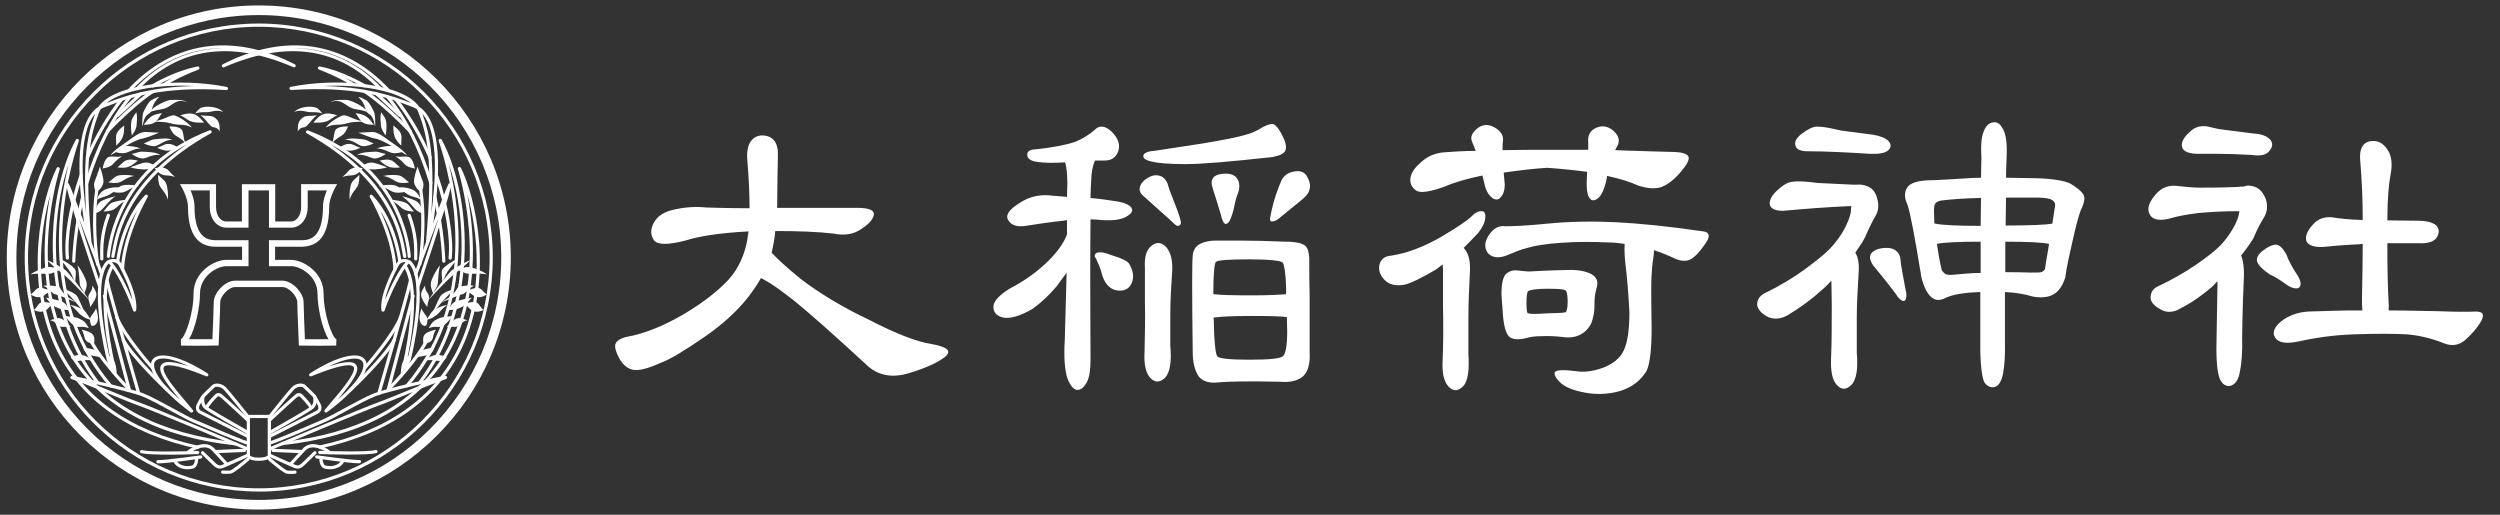 <?xml version="1.0" encoding="UTF-8"?><svg id="_レイヤー_1" xmlns="http://www.w3.org/2000/svg" viewBox="0 0 340 70"><rect x="0" y="0" width="340" height="70" fill="#333333" stroke="none"/><defs><style>.cls-1{fill:#fff;stroke-width:0px;}</style></defs><path class="cls-1" d="M104.04,38.12c-.2-.1-.4-.25-.55-.3-.5.9-1.1,1.75-1.75,2.6-1.45,1.85-3.45,3.7-6,5.45-2.55,1.75-4.55,3-5.95,3.5-1.75.8-3.05,1.1-3.8.9-.75-.2-1.35-.75-1.8-1.6-.45-.8-.6-1.45-.5-1.85.1-.4.65-.8,1.5-1,2.6-.45,5.25-1.6,7.9-3.15,2.6-1.55,4.6-3.15,6-4.65,1.35-1.5,2.25-3.45,2.6-5.75,0-.25.1-.55.1-.8-3.85.2-6.75.65-8.6,1.25-2.3.6-3.8.6-4.25-.05-.5-.7-.5-1.55,0-2.4.45-.9,1.5-1.55,2.9-1.8,1.35-.3,2.85-.4,4.2-.25.5,0,2.5.1,5.9.1,0-1.85-.1-4.05-.3-6.5-.1-1.1.05-1.95.4-2.5.35-.55.9-.9,1.6-.9.65,0,1.25.2,1.65.7s.55,1.25.5,2.25c0,1-.05,1.85-.05,2.55,0,1.55-.05,3-.05,4.35h10.9c1.65,0,2.35.35,2.25.95-.1.6-.7,1.3-1.75,1.95-1,.7-2.3.9-3.7.6-2.15-.25-4.85-.35-7.95-.35-.1,1.1-.3,2.1-.5,2.95.6.65,1.95,1.95,4,3.6,2.5,1.9,5.6,3.8,9.3,5.55,3.6,1.85,6.4,2.95,8.35,3.25,2.25.4,2.9.95,1.95,1.75-1,.8-2.65,1.55-5,2.25s-4.3.25-5.8-1.25c-4.5-4.15-7.8-7.05-9.65-8.55-1.9-1.5-3.25-2.45-4.05-2.85Z"/><path class="cls-1" d="M147.81,51.98c-.4.7-.8,1.05-1.3,1.05-.45,0-.95-.55-1.35-1.6-.35-1.1-.5-2.85-.35-5.15l.25-9.2-1.35,1.85c-1.05,1.25-2.2,2.3-3.25,3.05-1.75,1.05-3.2,1.4-4.05,1.2-.9-.2-1.35-.75-1.3-1.55.05-.7.85-1.55,2.25-2.4,1.65-.85,3.35-2,4.8-3.35,1.45-1.35,2.5-2.75,2.95-4v-1.95c-.15,0-.4.1-.6.1-1.5.15-3.2.4-5.1.7-1.1.15-1.9-.1-2.3-.8s.15-1.45,1.6-2.35c1.35-.9,2.9-1.2,4.55-.95.4,0,1.05.1,1.85.15,0-.55.05-1.15.05-1.75,0-1.25-.1-2.3-.3-2.95-1.55.1-2.9.1-4-.1-.7-.1-1.15-.45-1.15-.9-.05-.4.25-.7.9-.75,2.6-.25,4.5-.65,5.65-1.05,1.05-.45,2-1.05,2.6-1.6.65-.7,1.45-.6,2.35.25.85.85,1.15,1.75.9,2.55-.3.9-.9,1.35-1.85,1.35h-1.35c-.3.75-.5,1.65-.5,2.65-.05.65-.1,1.55-.1,2.45,1.2.1,2.55.3,3.85.5.95.2,1.55.5,1.75.9.2.35-.05.75-.75,1.15-.7.4-1.85.55-3.3.45-.55-.05-1.05-.1-1.55-.1-.05,4.7-.05,11.1,0,19.1,0,1.35-.15,2.4-.5,3.05ZM153.56,35.87c.6,1,.7,1.9.3,2.75-.4.75-1.1,1.05-2.1.85-.9-.2-1.6-1-1.95-2.35-.1-.5-.4-1.2-.75-1.95-.3-.35-.2-.65.15-.8.4-.15,1.15,0,2.15.4,1.2.35,2,.75,2.2,1.1ZM155.51,24.62c.75-.65,1.5-.9,2.05-.75.65.1,1.15.65,1.35,1.5.1.4.45,1.25.95,2.55.5,1.25.75,2.1.75,2.4-.05.3-.25.4-.45.4s-.5-.3-.9-.7l-3.85-3.45c-.6-.55-.55-1.25.1-1.95ZM173.26,16.92c.3.15.75.7,1.1,1.45.45.8.6,1.5.5,1.95-.1.5-.7.85-1.9,1.05-5.5.6-9.45.95-11.75.95s-3.85-.15-4.6-.35c-.9-.2-1.2-.5-1.1-.85.05-.3.6-.55,1.45-.6l6.55-1c3-.5,4.95-.9,5.75-1.15.8-.2,1.5-.5,2-.8.95-.6,1.7-.8,2-.65ZM156.61,33.42c.7-.55,1.4-.5,2.05.25.6.75.85,1.85.75,3.35-.1,1.65-.25,3.6-.25,5.7v4.3c.2,2.15-.05,3.65-.7,4.35-.7.65-1.35.7-2,.05-.65-.7-.9-1.9-.8-3.6.05-2.15.1-4.5.05-6.85v-4.5c-.1-1.5.2-2.5.9-3.05ZM163.21,33.17c.6-.3,1.3-.45,2.1-.45h3.3c1.7,0,3.8.05,6.25.15,1.5,0,2.4.25,2.75.65.35.4.5,1.25.45,2.45,0,1,0,2.5.05,4.35v7.55c.1,1.65-.25,2.8-1,3.4-.75.55-1.75.75-2.95.65-4.3-.1-7.25-.05-8.65.1-1.15.1-2-.2-2.5-.85-.5-.75-.8-1.85-.8-3.25-.1-7.8-.1-12.25,0-13.15.05-.7.4-1.3,1-1.6ZM166.01,23.67c1-.15,1.75,0,2.15.5.4.45.5,1.15.25,2-.15.3-.4,1.05-.6,2.15-.25,1.05-.55,1.75-.75,1.95-.2.2-.4.25-.55.1-.15-.15-.35-.55-.45-1.1-.65-2.25-1.15-3.6-1.25-4.1-.15-.8.25-1.35,1.2-1.5ZM174.91,40.02v-.9c-.05-1.95-.25-3.1-.45-3.4-.2-.25-1.75-.45-4.5-.45s-4.35.1-4.6.35c-.2.2-.35,1.65-.35,4.35,0,0,.1.05.15.05.75.1,2.6.15,5.25.15,2.2,0,3.75-.1,4.5-.15ZM165.06,43.17c.05,3.25.25,5.05.5,5.3.25.3,1.75.45,4.4.45s4.2-.15,4.55-.5c.35-.35.55-1.5.55-3.4,0-.65-.05-1.35-.05-1.9-.6-.1-2.25-.15-4.9-.15s-4.2.1-4.85.2h-.2ZM176.06,23.32c.8-.15,1.45.1,1.75.8.35.6.45,1.25.25,1.75-.1.5-.65,1.05-1.5,1.7l-2.7,2.2c-.3.25-.65.35-.9.35-.2,0-.3-.25-.2-.6.05-.3.15-.7.2-1,.3-1.4.8-2.75,1.3-3.95.3-.65.95-1.15,1.8-1.25Z"/><path class="cls-1" d="M200.2,29.37c.35-.4.8-.65,1.25-.65.4-.05.6.25.55.9-.05.65-.4,1.35-1,2.1-.65.7-1.3,1.35-1.95,2l.15.15c.6.75.8,1.85.7,3.3-.1,1.9-.2,4-.2,6.25v4.75c.15,2.15-.05,3.65-.7,4.35-.7.7-1.35.75-2,.05s-.9-1.9-.8-3.55c.1-2.35.1-4.9.05-7.5v-4.85c0-.25-.05-.5-.05-.7-.3.2-.6.45-.85.65-1.95,1.15-3.45,1.9-4.35,2.1-1.15.2-2.05,0-2.65-.6-.65-.65-.9-1.35-.75-2.1.2-.8.75-1.2,1.6-1.25,2.25-.35,4.5-1.25,6.7-2.5,2.2-1.3,3.7-2.3,4.3-2.9ZM219.95,19.87l-.3.55c.4,0,.9.05,1.25.05,3.65.1,5.95.2,6.8.2,1.2.05,1.85.3,1.95.7.1.4-.25,1.05-1.1,2.05-.85,1-1.7,1.65-2.55,2-.8.3-1.9.25-3.25-.2-.95-.45-2.35-.9-4.2-1.3,0,.3-.1.6-.15.9-.3,1.15-.7,1.9-1.15,2.2-.5.35-.85.3-1.15-.2-.25-.45-.35-1.25-.3-2.25,0-.4.05-.85.05-1.2-1.45-.2-3.35-.4-5.4-.55-1.8.1-3.8.35-5.95.65l.15,1.6c0,.8-.2,1.4-.55,1.75-.3.4-.75.4-1.15.1s-.8-.85-1-1.65c-.1-.5-.25-1-.35-1.4-1.95.4-3.75.9-5.1,1.5-1.95.7-3.2.9-3.8.6-.55-.3-.9-.85-.9-1.5,0-.7.45-1.55,1.35-2.3.85-.85,1.95-1.35,3.2-1.45,1.3-.1,2.8-.2,4.35-.2l-.5-1.25c-.25-.6-.05-1.15.65-1.75.7-.6,1.5-.7,2.4-.2.85.5,1.25,1.1,1.15,1.8-.05.3-.05.75-.05,1.3,1.25,0,2.6-.05,3.95-.05h7.7v-1c-.1-1,.3-1.65,1.1-2,.85-.35,1.65-.2,2.35.45.7.6.9,1.35.5,2.05ZM232.1,32.87c-.5.75-1.05,1.55-1.75,2.1-.65.6-1.5.65-2.55.2-.95-.45-1.95-.85-2.85-1.15,0,.3-.05.7-.1,1.05-.05.3-.15.95-.2,1.85-.1.85-.1,2.95-.05,6.3.1,3.65-.15,6.1-.65,7.2-.75,1.25-1.95,2.25-3.6,2.75-1.7.5-3.55.55-5.4.1-1.35-.3-2.4-.8-2.9-1.4-.55-.55-.75-1.05-.55-1.3s1.15-.3,2.75-.1c1.1.2,2.35.05,3.75-.45,1.3-.5,2.3-1.25,2.8-2.3.55-1.1.8-2.9.8-5.25-.15-2.9-.35-5-.5-6.2-.15-1.2-.2-2.25-.15-3.1-.65-.1-1.45-.2-2.25-.2-2.15-.1-4.3-.1-6.4.05-2.1.15-3.65.4-4.6.7-1,.25-1.8.6-2.5.9-1.25.55-2.2.5-2.85-.2-.55-.75-.5-1.7.4-2.8.6-.7,1.25-.95,2-.85.8,0,2.7-.05,5.65-.35,3.05-.3,6.15-.35,9.3-.2,3.1.15,7.2.55,11.95,1.25.8.1.95.6.45,1.4ZM204.2,39.87c0-1.2.2-2.1.55-2.55.4-.4.95-.6,1.5-.55.6.05,1.25.15,1.75.15.85-.05,2.6-.15,5.2-.2,1.35-.05,2.45.15,3.2.55.75.4,1,1.05.75,1.85-.2.7-.3,1.4-.3,2v.5c0,.75-.15,1.55-.4,2.25-.3.7-.85,1.3-1.55,1.65-.65.35-1.5.45-2.5.3-.9-.1-1.85-.15-2.7-.1-.9,0-1.55.1-1.9.2-1.1.3-1.9.3-2.45-.05-.55-.4-.9-1.65-1-3.75-.05-.9-.15-1.65-.15-2.25ZM212.9,42.47c.2-.1.3-.65.3-1.45s-.1-1.35-.25-1.5c-.2-.2-1.05-.25-2.55-.25s-2.35.15-2.6.35c-.1.1-.2.6-.2,1.5,0,.8.05,1.35.15,1.45.1.1.65.15,1.65.1.95-.05,1.75-.1,2.35-.1.55,0,1-.05,1.15-.1Z"/><path class="cls-1" d="M249.07,38.17c-.4.45-.9.95-1.4,1.35-1.35,1.25-2.9,2.35-4.55,3.35-.95.55-1.95.6-2.75.2-.85-.45-1.35-1.05-1.4-1.65,0-.6.3-1.15.95-1.5,2.15-1.05,4.05-2.2,5.55-3.3,1.55-1.15,2.75-2.1,3.45-2.85.7-.75,1.35-1.6,1.85-2.5.45-.85.85-1.75.95-2.5,0-.25.05-.55.05-.75-3.4.15-6.55.4-9.25.65-.95,0-1.6-.2-1.8-.75-.15-.5.1-1.2.9-1.95s1.5-1.2,2.15-1.25c.6-.1,1.45-.05,2.5.05.6.1,1.15.15,1.65.15l4.15.2h.45c.4-.05.85,0,1.25.15.75.2,1.3.8,1.5,1.65.3.9.2,1.75-.15,2.35-.4.7-.9,1.65-1.45,2.95-.3.6-.75,1.3-1.35,2.15.4.6.55,1.6.45,2.8-.1,1.85-.25,3.95-.25,6.15v4.65c.2,2.15-.05,3.65-.7,4.35-.7.7-1.35.75-2,.05-.65-.7-.85-1.9-.8-3.55.1-2.3.1-4.8.1-7.35l-.05-3.3ZM244.17,19.77c-.15-.5.15-1.05.9-1.6.8-.6,1.5-.95,2-.95.6,0,1.4.1,2.25.3.5.1,1.05.25,1.55.3l3.85.5c.95.15,1.7.45,2.1.85.4.4.4.9,0,1.25-.4.4-1.3.55-2.45.5-3.2-.2-6.1-.35-8.75-.35-.85-.05-1.35-.3-1.45-.8ZM254.67,34.27c.5-.4,1.2-.6,2.2-.55.9.1,1.5.65,1.6,1.55,0,.45.25,1.85.7,4.2.1.3.15.7.05,1.1-.1.4-.35.45-.65.25s-.55-.5-.7-.8c-1.25-1.65-2.35-3-3.1-3.9-.55-.8-.6-1.4-.1-1.85ZM259.37,25.52c.35-.6,1.4-.95,2.9-1,1.2,0,2.85-.15,4.9-.25.6-.05,1.4-.1,2.25-.1,0-1.05.05-1.95.05-2.7-.1-1.65,0-2.9.3-3.55.25-.7.65-1.15,1.15-1.25.5-.15,1,.05,1.35.65.4.55.65,1.6.65,3.05,0,1.15-.1,2.4-.1,3.8.9,0,1.9.05,2.95.05,2.95,0,4.9.3,5.8.75.85.5,1.45,1,1.75,1.45.3.45.15,1.2-.35,2.2-.35.95-.7,2.35-1.1,4.15-.4,1.75-.8,3.45-1,5-.4,1.2-.95,1.95-1.75,2.35-.75.35-1.65.4-2.7.2-1-.3-2.3-.55-3.75-.6v6.65c.05,1.85-.05,3.3-.25,4.4-.2,1.05-.6,1.7-1.1,1.85-.5.15-1-.05-1.4-.55-.3-.45-.55-1.95-.6-4.3v-8.05c-2.2.05-3.8.35-4.75.8-.75.4-1.4.35-1.9-.1-.5-.4-1-1.3-1.35-2.65-.9-5.55-1.55-8.95-1.9-9.9-.45-1-.45-1.75-.05-2.35ZM264.02,27.27c-.4.05-.7.25-.85.45-.1.2-.15.5-.15.8,0,.55.05,1.2.05,1.85,0,0,.1.05.15.05,1,.2,3.1.3,6.15.3,0-1.4.05-2.7.05-3.8-2.4.05-4.2.2-5.4.35ZM263.42,33.17c.15,1.1.35,2.25.65,3.55.1.2.3.4.5.55.25.1.6.15,1,.1,1.25-.1,2.55-.25,3.8-.25v-4.25c-3.05,0-5.1.1-5.95.3ZM276.12,37.07c.75,0,1.3,0,1.5-.05.25-.1.45-.3.5-.45.15-1.2.4-2.3.55-3.4-.85-.2-2.9-.3-5.95-.3v4.15c1.2,0,2.35,0,3.4.05ZM279.12,30.42l.35-2.3c.1-.4-.05-.7-.35-.9s-1-.35-2.05-.35h-4.25c0,1.2-.05,2.45-.05,3.8,3.35,0,5.45-.1,6.35-.25Z"/><path class="cls-1" d="M301.53,38.27c-.2.25-.5.55-.7.75-1.25,1.05-2.65,2.1-4.25,2.9-.95.6-1.95.65-2.75.15-.85-.45-1.35-1-1.35-1.6,0-.65.3-1.2.95-1.5,2-.95,3.75-1.95,5.2-2.95s2.55-1.85,3.25-2.55c.65-.65,1.25-1.45,1.75-2.3.45-.75.8-1.55.9-2.25v-.2h-.2c-1.9,0-3.7.1-5.35.25-1.65.2-2.85.45-3.55.65-1.5.45-2.55.35-3-.35-.45-.65-.3-1.55.55-2.6.8-1.05,1.8-1.5,2.9-1.4,1.05.1,2.25.25,3.3.25,1.15,0,2.9,0,5.2-.1.2-.05.5-.05.8-.05.4-.2.95-.15,1.5.05.7.25,1.2.9,1.5,1.75.25.9.15,1.65-.25,2.35-.4.65-.95,1.6-1.45,2.85-.35.6-.95,1.45-1.7,2.4.25.45.4,1.4.4,2.6-.1,1.95-.2,4.85-.25,8.5.05,1.9-.05,3.5-.3,4.6-.15,1.1-.6,1.75-1.15,1.95-.5.2-1.05,0-1.4-.55-.4-.5-.65-2.05-.65-4.45.05-4.5.15-7.5.15-8.95l-.05-.2ZM302.63,17.67l3.95.5c.9.05,1.65.3,2.1.75s.45,1,0,1.55c-.4.6-1.3.8-2.45.6-1.8-.1-3.4-.15-4.55-.15h-2.7c-1.25,0-2-.3-2.2-.85-.2-.6.15-1.35,1-2.1.75-.8,1.8-1,2.95-.65.35.1,1.05.25,1.9.35ZM312.73,39.07c-.3.25-.9.2-1.6-.25-.9-.65-1.75-1.2-2.45-1.5-.9-.6-1.5-1.2-1.7-1.7-.15-.5.1-1.05.8-1.55.7-.55,1.3-.8,1.75-.8s.95.5,1.4,1.3c.35.95.9,1.95,1.55,2.9.45.75.5,1.3.25,1.6ZM324.88,42.22c3,0,5.25.1,6.65.1,2.4.1,4.2.1,5.2.05,1,0,1.2.45.65,1.4-.6,1-1.35,1.8-2.15,2.5-.85.7-1.8.85-2.9.4-1.5-.6-3.2-1.05-5-1.2-1.9-.1-4.25-.1-7.2,0-2.9.1-5.45.5-7.7,1-1.55.3-2.55.15-3-.55-.45-.65-.15-1.45.85-2.25.95-.75,2.2-1.2,3.6-1.3l3.35-.1c1.15-.05,2.5-.05,4.05-.05-.05-.5-.05-1.1-.05-1.8.05-2.65.1-5.1.1-7.25-.15,0-.35.05-.5.05-2.15.1-3.8.25-4.75.35-1.3.1-2.15-.2-2.4-.75-.2-.6.05-1.4.85-2.25.75-.9,1.85-1.2,3.05-.95.7.1,1.95.25,3.75.3,0-2.55-.1-5.35-.35-8.2-.1-1.4.3-2.3,1.3-2.5,1-.2,1.8.2,2.4,1.1.6.85.7,2.05.45,3.35-.25,1.25-.45,3.35-.45,6.3,1.2,0,2.7.05,4.3.05.95,0,1.8.2,2.3.6.45.4.5,1,.15,1.65-.4.6-1.3.9-2.55.8h-4.2c0,3.3.05,6.15.2,8.6,0,.15-.05.35,0,.55Z"/><path class="cls-1" d="M35.19,69.3C16.29,69.3.92,53.93.92,35.02S16.29.74,35.19.74s34.28,15.38,34.28,34.28-15.38,34.28-34.28,34.28ZM35.19,2.05C17.02,2.05,2.23,16.84,2.23,35.02s14.79,32.97,32.97,32.97,32.97-14.79,32.97-32.97S53.37,2.05,35.19,2.05Z"/><path class="cls-1" d="M35.19,66.85c-17.55,0-31.83-14.28-31.83-31.83S17.65,3.2,35.19,3.2s31.83,14.28,31.83,31.83-14.28,31.83-31.83,31.83ZM35.19,3.64C17.89,3.64,3.81,17.72,3.81,35.02s14.08,31.39,31.39,31.39,31.39-14.08,31.39-31.39S52.5,3.64,35.19,3.64Z"/><path class="cls-1" d="M35.2,62.67c-.8,0-1.64-.2-1.64-.75v-5.5h3.29v5.5c0,.56-.85.75-1.64.75ZM33.99,56.86v5.06c0,.11.43.32,1.21.32s1.21-.21,1.21-.32v-5.06h-2.42Z"/><path class="cls-1" d="M33.6,59.02c-.56-.31-5.46-3.08-5.87-3.5-.48-.48-.49-1.48-.23-1.81.13-.17.55-.56,1.03-1.01.16-.15.29-.28.35-.34.3-.3,1.22-.3,1.83.3.53.53,3.04,3.7,3.15,3.83l-.34.27s-2.6-3.28-3.11-3.79c-.46-.46-1.12-.39-1.21-.3-.06.06-.2.19-.36.35-.34.32-.86.82-.99.97-.12.15-.13.89.2,1.23.29.28,3.61,2.2,5.78,3.42l-.21.38Z"/><path class="cls-1" d="M33.62,57.36c-1.34-1.25-3.54-3.28-3.73-3.41-.12-.07-.22-.08-.29-.02-.21.19-1.23,1.29-1.27,1.55l-.43.07c-.11-.5,1.39-1.93,1.41-1.95.17-.14.46-.23.8-.02.24.14,3.21,2.91,3.8,3.46l-.3.32Z"/><path class="cls-1" d="M33.58,59.53s-6.2-3.16-6.44-3.28c-.53-.27-.56-.8-.43-1.17.06-.17.6-1.16.79-1.37l.32.29c-.15.16-.66,1.1-.71,1.22-.06.17-.11.47.22.64.24.12,6.44,3.28,6.44,3.28l-.2.39Z"/><path class="cls-1" d="M26.05,56.11s-.09-.01-.13-.04c-4.06-3.02-6.1-5.83-5.19-7.15.85-1.22,3.86-.47,7.51,1.87.09.06.13.18.08.28-.05.1-.17.14-.28.1-4.48-1.83-5.52-1.59-5.74-1.29-.49.68,1.71,3.26,3.03,4.81.32.38.63.73.89,1.06.07.09.07.21-.01.29-.04.04-.1.07-.16.07ZM22.17,48.76c-.53,0-.9.14-1.08.4-.52.75.38,2.63,3.37,5.18-1.9-2.25-3.11-3.9-2.52-4.72.29-.4,1.01-.7,3.72.19-1.49-.73-2.69-1.06-3.5-1.06Z"/><path class="cls-1" d="M20.73,50.24c-.06,0-.12-.02-.16-.07-.16-.18-3.92-4.42-4.9-6.98-.04-.11.01-.24.13-.28.11-.04.24.01.28.13.95,2.48,4.78,6.8,4.82,6.85.08.09.07.23-.02.31-.04.04-.09.06-.15.06Z"/><path class="cls-1" d="M22.77,53.28c-.05,0-.11-.02-.15-.06-.19-.18-4.78-4.49-6.05-6.9-.06-.11-.02-.24.09-.3.11-.06.24-.02.3.09,1.24,2.35,5.92,6.74,5.97,6.79.09.08.09.22.01.31-.04.05-.1.07-.16.07Z"/><path class="cls-1" d="M14.73,49.1c-.1,0-.19-.07-.21-.17-.11-.43-2.63-10.58-.09-13.36.19-.21.66-.4,1.14-.34.31.04.74.2,1.01.73l.04.07c.53,1.03,2.16,4.15,1.9,6.16-.01.1-.09.18-.19.19-.1.01-.2-.05-.23-.15-.75-2.21-2.39-5.55-3.31-6.4,0,0,0,0,0,0-.01.01-.02.02-.03.03-2.38,2.61.17,12.85.2,12.96.03.12-.04.24-.16.27-.02,0-.04,0-.05,0ZM15.22,35.67c.85.92,2.02,3.24,2.79,5.12-.32-1.74-1.38-3.77-1.79-4.55l-.04-.07c-.15-.29-.38-.46-.68-.5-.1-.01-.19-.01-.28,0Z"/><path class="cls-1" d="M18.86,53.72c-.09,0-.18-.06-.21-.16-.16-.56-4.01-13.84-4.29-15.29-.02-.12.05-.23.17-.26.12-.02.23.05.26.17.28,1.43,4.24,15.12,4.28,15.25.03.12-.03.24-.15.27-.02,0-.04,0-.06,0Z"/><path class="cls-1" d="M17.57,53.19c-.1,0-.18-.06-.21-.16l-3.37-12.72c-.03-.12.04-.24.16-.27.12-.03.24.04.27.16l3.37,12.72c.03.12-.04.24-.16.27-.02,0-.04,0-.06,0Z"/><path class="cls-1" d="M33.6,61.25c-.13-.06-13.08-5.53-14.66-6.06-.74-.25-2.15-.83-3.78-1.5-1.9-.78-4.06-1.66-5.45-2.14-.1-.04-.17-.14-.14-.25.02-.11.12-.18.23-.17.73.06,7.81,1.64,9.65,2.35,1.06.41,2.78,1.35,4.3,2.18,1.05.58,2.05,1.12,2.57,1.34l.17.07c4.19,1.81,6.63,2.81,7.25,2.98l-.12.42c-.96-.27-5.74-2.32-7.31-3l-.17-.07c-.54-.23-1.5-.76-2.61-1.36-1.5-.82-3.21-1.76-4.24-2.16-1.14-.44-4.52-1.26-6.94-1.8.97.38,2,.81,2.97,1.21,1.56.64,3.03,1.24,3.75,1.49,1.6.54,14.15,5.85,14.69,6.08l-.17.4Z"/><path class="cls-1" d="M29.45,61.63c-.12,0-.21-.09-.22-.21,0-.12.09-.22.21-.23l3.8-.16c.12,0,.22.09.23.21,0,.12-.09.22-.21.23l-3.8.16s0,0,0,0Z"/><path class="cls-1" d="M22.8,61.83c-1.56,0-3.09-.05-3.62-.21-.12-.04-.18-.16-.14-.27.04-.11.16-.18.27-.14.88.28,5.34.2,7.57.11.12,0,.22.09.23.21,0,.12-.09.22-.21.23-.15,0-2.15.08-4.1.08Z"/><path class="cls-1" d="M21.57,63.01s-.07,0-.1,0c-.12,0-.21-.11-.21-.23,0-.12.1-.22.23-.21.96.04,5.72-.64,5.77-.64.12-.02.23.07.25.19.02.12-.07.23-.19.25-.19.03-4.58.65-5.75.65Z"/><path class="cls-1" d="M29.91,63.73c-.43,0-.73-.27-.92-.45-.25-.23-1.54-1.5-1.6-1.55-.09-.08-.09-.22,0-.31.08-.09.22-.09.31,0,.01.01,1.34,1.31,1.58,1.53.29.27.52.44.92.28.55-.22,3.37-1.5,3.4-1.51.11-.05.24,0,.29.11.05.11,0,.24-.11.29-.12.05-2.86,1.3-3.42,1.52-.16.06-.31.09-.45.09Z"/><path class="cls-1" d="M30.87,63.38c-.06,0-.12-.02-.16-.07-.02-.02-1.67-1.84-1.94-2.1-1.07-1.01-2.98.41-3,.42-.1.07-.23.05-.31-.04-.07-.1-.05-.23.04-.31.09-.07,2.23-1.66,3.56-.39.28.27,1.89,2.05,1.96,2.12.08.09.07.23-.02.31-.04.04-.09.06-.15.06Z"/><path class="cls-1" d="M30.89,64.45c-.32,0-.62-.03-.63-.03-.12-.01-.21-.12-.2-.24.01-.12.12-.21.24-.2,0,0,.65.06,1.02,0,.22-.04,1.34-.91,2.25-1.69.09-.08.23-.07.31.02.08.09.07.23-.02.31-.47.4-2.03,1.73-2.47,1.79-.15.02-.32.03-.49.03Z"/><path class="cls-1" d="M25.52,63.82c-.67,0-1.45-.22-1.88-.92-.06-.1-.03-.24.07-.3.1-.06.24-.03.3.07.55.88,1.76.75,2.14.63.26-.08.36-.61.37-.86,0-.12.11-.21.23-.21.12,0,.21.11.21.23,0,.11-.07,1.07-.68,1.26-.21.06-.47.1-.75.1Z"/><path class="cls-1" d="M14.65,48.37s.4-.04.85.72c.22.37.32.72.37,1.82-.79-1.18-.83-.62-1.16-1.44s-.06-1.11-.06-1.11Z"/><path class="cls-1" d="M12.76,46.95c.27-1.45-.13-1.76-1.68-2.12.4.53.34,1.07.54,1.38.33.52.7.31,1.14.74Z"/><path class="cls-1" d="M12.5,44.32c.38.05.72-.31.8-.8.09-.52-.1-1.19-.25-1.61-.1.49-.67,1-.75,1.26-.14.45.02,1.08.2,1.15Z"/><path class="cls-1" d="M13.07,26.01c.38.05.9-.68.99-1.17.09-.52-.32-1.77-.48-2.19-.1.49-.66,1.86-.74,2.13-.14.45.05,1.16.23,1.23Z"/><path class="cls-1" d="M11.51,42.37c-.43-.69-.82-2-1.22-2.31-.42-.32-1.2-.66-1.64-.72.55.57,1.23,1.32,1.43,1.52.33.33,1.29,1.64,1.43,1.51Z"/><path class="cls-1" d="M12.17,40.86c-.43-.69-2.87-3.83-3.27-4.13-.42-.32-2.04-1.26-2.49-1.32.55.57,2.32,1.98,2.53,2.16.76.64,2.55,2.57,3.23,3.28Z"/><path class="cls-1" d="M10.33,41.06c-2.22-1.12-1.96-2.01-2.45-2.09-.52-.09-1.56-.24-1.98-.09.5.1,1.23,1.06,1.5,1.11.8.17,2.67,1.1,2.93,1.07Z"/><path class="cls-1" d="M12.08,44.63c-.51-.9-.65-.95-1.23-1.26s-1.3-.28-2.1-.41c.45.43.81,1.01,1.35,1.32.71.41.85-.05,1.99.35Z"/><path class="cls-1" d="M12.49,43.56c-.51-.43-.68-1.18-1.26-1.48s-.91-.48-1.71-.61c.86.56,1.07,1.08,1.43,1.33.67.47.4.36,1.54.77Z"/><path class="cls-1" d="M9.44,42.19c-.32-.59-.6-1.08-1.23-1.26s-1.11-.28-1.97-.45c.46.61.95,1.11,1.35,1.28.75.33.82.36,1.86.42Z"/><path class="cls-1" d="M9.62,44.45c-.52-.58-.96-1.03-1.43-1.15s-.64.04-1.39.26c.78.11.9.69,1.35.83.58.18.58-.04,1.48.07Z"/><path class="cls-1" d="M12.26,41.76c.46-.63.81-1.15.84-1.63s-.17-.62-.54-1.31c.05.79-.49,1.02-.53,1.49-.06.61.16.56.23,1.46Z"/><path class="cls-1" d="M11.46,39.94c.28-.72.4-1.09.3-1.57s-.7-1.72-1.24-2.29c.25.75.26,2.06.33,2.52.1.6.3.5.6,1.35Z"/><path class="cls-1" d="M8.08,36.76c-.69-.35-1.05-.5-1.53-.45s-1.78.53-2.4,1.01c.77-.18,2.08-.05,2.54-.09.61-.04.52-.25,1.4-.47Z"/><path class="cls-1" d="M12.89,29c.18-.76.29-1.13.64-1.47s1.41-.67,2.17-.84c-.8.54-1.43,1.38-1.75,1.72-.42.44-.73.51-1.06.59Z"/><path class="cls-1" d="M13.95,22.93c.18-.76.29-1.13.64-1.47s1.24-.03,2-.2c-.8.54-.92.73-1.24,1.07-.42.44-1.08.51-1.4.59Z"/><path class="cls-1" d="M23.02,17.19c.78.02,1.16.05,1.57.32s.29,1.21.61,1.92c-.69-.67-.91-.74-1.3-.99-.52-.32-.72-.95-.87-1.25Z"/><path class="cls-1" d="M21.04,22.9c.74-.23,1.26-.14,1.68.11.27.16.45.56,1.09,1.05-.88-.28-1.1-.14-1.55-.25-.6-.14-.99-.67-1.22-.91Z"/><path class="cls-1" d="M14.07,28.76c.49-.5.62-.89,1.04-1.13s1.45-.45,2.23-.44c-.9.33-1.33.96-1.73,1.21-.52.33-1.21.36-1.55.36Z"/><path class="cls-1" d="M14.74,24.8c.58-.4.79-.75,1.25-.9s1.51-.15,2.28.03c-.95.14-1.5.67-1.93.83-.57.22-1.26.11-1.59.04Z"/><path class="cls-1" d="M17.93,20.93c.69-.12,1.03-.35,1.51-.3s1.78,0,2.4.48c-.93-.26-1.98.48-2.45.45-.61-.04-1.19-.42-1.47-.62Z"/><path class="cls-1" d="M19.56,19.5c.66-.23.96-.52,1.44-.55s1.76-.29,2.45.08c-.96-.11-1.88.8-2.34.84-.61.06-1.25-.22-1.55-.37Z"/><path class="cls-1" d="M26.53,15.44c.54-.69.74-.81,1.22-.89.94-.14,2.08.11,2.61.68-.87-.4-1.69.05-2.28.03s-1.02.01-1.56.17Z"/><path class="cls-1" d="M27.24,15.69c.91.1,1.49-.01,1.89.26.79.52.73,1.12.75,1.9-.55-.77-.8-.33-1.23-.74s-.91-1.18-1.42-1.42Z"/><path class="cls-1" d="M21.52,23.77c.46.53.84.69,1.05,1.13s.34,1.48.26,2.26c-.26-.93-.85-1.4-1.07-1.82-.28-.54-.26-1.24-.24-1.58Z"/><path class="cls-1" d="M15.54,20.62c.63-.32.87-.65,1.35-.74s1.52.03,2.26.3c-.96.03-1.57.49-2.02.6-.59.15-1.27-.04-1.59-.15Z"/><path class="cls-1" d="M15.04,21.11c.32-.6,2.03-1.7,2.42-1.98s1.43-1.13,2.21-1.19c.63.06.84.02,1.99.11-.74.24-1.48.67-2.6.86-1.44.45-3.81,2.17-4.02,2.19Z"/><path class="cls-1" d="M19.36,17.19c-.04-.49,0-1.59.14-1.92s.58-1.28,1.04-1.62c.41-.21.8-.46,1.12-.46-1.22,1.09-.75,1.9-1.47,2.31s-.71,1.59-.83,1.68Z"/><path class="cls-1" d="M20.35,15.24c.26-.42.85-.78,1.15-.96s1.23-.68,1.8-.69c1.26-.07,1.87.1,2.12.28-1.77-.57-1.95.79-3.52,1-.85.11-1.41.36-1.56.37Z"/><path class="cls-1" d="M20.87,16.52c1.46-.19,2.41-1.03,2.94-.8,1.18.45,2.1,1.34,2.26,1.62-1.25-.62-1.49-.16-3-.6-.82-.24-2.05-.15-2.19-.21Z"/><path class="cls-1" d="M15.8,19.8c.04-.7-.11-1.08.04-1.54s.44-.69,1.04-1.19c0,.72-.01.99-.15,1.44-.18.59-.68,1.07-.93,1.29Z"/><path class="cls-1" d="M24.48,15.69c.84-.25,1.34-.34,1.88-.17s.8.48,1.4,1.15c-.82.02-1.14.02-1.66-.12-.68-.18-1.03-.7-1.62-.86Z"/><path class="cls-1" d="M22.02,15.41c-.44.55-.54.94-.94,1.22s-.76.3-1.54.35c.42-.58.59-.8.96-1.08.49-.37,1.18-.47,1.51-.5Z"/><path class="cls-1" d="M17.94,18.43c-.14-.69-.14-1.26-.1-1.75s.25-.77.7-1.41c.18.69.06,1.24.04,1.7-.02.61-.46,1.18-.65,1.46Z"/><path class="cls-1" d="M15.96,22.77c.56-.42.75-.78,1.21-.96s.81-.11,1.58.03c-.55.46-.77.63-1.19.81-.56.24-1.26.16-1.59.11Z"/><path class="cls-1" d="M21.38,20.1c.67-.22.96-.51,1.45-.53s.8.15,1.49.53c-.67.26-.92.35-1.39.39-.61.05-1.24-.24-1.55-.39Z"/><path class="cls-1" d="M17.72,22.75c.66-.23,1.58-.61,2.07-.64s.8.14,1.49.51c-.66.27-.92.37-1.38.41-.61.06-1.87-.13-2.18-.28Z"/><path class="cls-1" d="M15.35,26.1c.59-.38.8-.73,1.27-.87s1.52-.12,2.27.07c-.95.13-1.51.64-1.95.8-.58.2-1.26.08-1.59,0Z"/><path class="cls-1" d="M13.12,27.19c.31-.74.62-1.1,1.04-1.34s1.67-.55,2.34-.26c-.9.33-1.25.65-1.64.89-.52.33-1.02.26-1.74.71Z"/><path class="cls-1" d="M10.23,38.41c0-.79.24-1.51-.09-1.88s-1.32-1.1-2.07-1.33c.59.53.92,1.04,1.21,1.41.39.48.57.98.94,1.81Z"/><path class="cls-1" d="M7.41,41.26c-.9-.09-1.37-.29-1.83-.12s-.49.68-.99,1.02c.83.36,1.24.26,1.64.03.36-.2.38-.5,1.18-.93Z"/><path class="cls-1" d="M7.06,39.56c-.87-.22-1.32-.49-1.79-.39s-.59.6-1.13.86c.77.48,1.18.44,1.62.28.38-.14.45-.44,1.3-.74Z"/><path class="cls-1" d="M11.28,47.19s.34.11,1.21.28c1.13.22,1.37,1.14,1.37,1.14,0,0-.42-.08-1.29-.24-1.13-.22-1.29-1.17-1.29-1.17Z"/><path class="cls-1" d="M9.64,48.6s.03-.16.9-.31c1.13-.2,2.01.73,2.01.73,0,0-.67-.12-1.54.03-1.13.2-1.37-.45-1.37-.45Z"/><path class="cls-1" d="M17.57,53.19c-.06,0-.11-.02-.16-.07-2.35-2.4-4.68-5.39-5.3-6.82-.05-.11,0-.24.11-.29.11-.05.24,0,.29.11.59,1.36,2.92,4.37,5.21,6.69.08.09.08.22,0,.31-.04.04-.1.06-.15.06Z"/><path class="cls-1" d="M13.28,36.13c-.11,0-.2-.08-.22-.19-.5-3.44-.54-7.42-.11-10.14.02-.12.13-.2.25-.18.12.02.2.13.18.25-.43,2.68-.39,6.61.11,10.01.02.12-.07.23-.18.25-.01,0-.02,0-.03,0Z"/><path class="cls-1" d="M15.42,49.86c-.1,0-.19-.07-.21-.17-.1-.4-2.39-9.81-.18-13.51.06-.1.2-.14.3-.08.1.06.14.2.08.3-2.12,3.55.2,13.09.23,13.18.03.12-.04.24-.16.26-.02,0-.04,0-.05,0Z"/><path class="cls-1" d="M13.51,39.03c-.09,0-.18-.06-.21-.15-.03-.1-3.45-10.11-4.32-13.7-.03-.11.03-.22.13-.26.1-.04.22,0,.27.1.47.88,4.49,11.74,4.66,12.2.04.11-.02.24-.13.28-.11.04-.24-.02-.28-.13-.03-.07-1.64-4.44-2.97-7.93,1.31,4.2,3.02,9.22,3.05,9.29.04.11-.02.24-.14.28-.02,0-.05.01-.07.01Z"/><path class="cls-1" d="M26.89,61.02s-.03,0-.05,0c-9.43-2.05-15.9-6.63-19.24-13.63-4.5-9.43-1.87-20.61.11-24.54.05-.1.17-.15.28-.1.11.04.16.16.13.27-.77,2.57-4.3,15.93,2.37,26.01,4.14,6.25,11.38,9.99,21.53,11.11.12.01.21.12.19.24s-.12.21-.24.19c-10.28-1.13-17.63-4.94-21.84-11.3-5.16-7.8-4.32-17.51-3.28-22.84-1.47,5.12-2.33,13.49,1.16,20.79,3.28,6.87,9.66,11.38,18.94,13.4.12.03.19.14.17.26-.02.1-.11.17-.21.17Z"/><path class="cls-1" d="M15.04,52.68c-.06,0-.12-.03-.17-.08-8.81-10.33-7.24-23.42-5.53-30.26-2.63,7.59-2.98,20.13,4.05,29.48.07.1.05.23-.04.31-.1.07-.23.05-.31-.04-8.23-10.94-6.49-26.22-2.72-33.09.05-.1.18-.14.28-.09s.16.16.12.27c-1.59,4.68-5.97,20.9,4.48,33.15.08.09.07.23-.02.31-.04.04-.09.05-.14.05Z"/><path class="cls-1" d="M9.17,35.31c-.11,0-.21-.08-.22-.2-.29-2.76.42-7.09,1.86-11.29.04-.11.16-.17.28-.14.11.04.17.16.14.28-1.42,4.15-2.13,8.4-1.84,11.1.01.12-.07.23-.19.24,0,0-.02,0-.02,0Z"/><path class="cls-1" d="M11.89,21.64s-.06,0-.09-.02c-.11-.05-.16-.18-.11-.29,1.23-2.87,2.93-5.76,4.66-7.94.07-.09.21-.11.31-.03.09.08.11.21.03.31-1.71,2.15-3.39,5.01-4.6,7.84-.04.08-.12.13-.2.13Z"/><path class="cls-1" d="M17.59,12.49c-.05,0-.11-.02-.15-.06-.09-.08-.09-.22-.01-.31,6.11-6.53,14.16-7.73,22.67-3.37.1.05.15.18.1.29-.05.11-.18.15-.28.11-8.53-3.72-15.63-2.69-21.1,3.06-.08.09-.22.09-.31,0-.09-.08-.09-.22,0-.31,3.38-3.55,7.48-5.34,12.12-5.34.03,0,.05,0,.08,0-5.79-.15-10.08,2.79-12.95,5.86-.04.05-.1.07-.16.07Z"/><path class="cls-1" d="M11.79,25.1s-.04,0-.06,0c-.12-.03-.18-.16-.15-.27,1.39-4.66,3.49-8.84,5.91-11.76.08-.09.21-.11.31-.03.09.08.11.21.03.31-2.38,2.88-4.45,7.01-5.82,11.61-.03.09-.12.16-.21.16Z"/><path class="cls-1" d="M10.02,35.74s0,0,0,0c-.12,0-.21-.11-.21-.23.1-2.69.54-5.87,1.21-8.7.03-.12.14-.19.26-.16.12.03.19.15.16.26-.67,2.81-1.1,5.95-1.2,8.62,0,.12-.1.21-.22.21Z"/><path class="cls-1" d="M12.22,33.05c-.11,0-.21-.09-.22-.2-.04-.44-.08-.88-.11-1.29-.03.02-.06.03-.09.03-.12,0-.22-.08-.23-.2-.01-.22-.07-.67-.15-1.23-.5-3.69-1.77-13.2,1.97-15.64,2.13-3.1,10.77-4.03,17.45-2.7.11.02.19.13.17.24-.01.11-.12.2-.23.19-8.53-.54-13.06.94-16.63,2.36-.15.06-.3.13-.44.22-.09.14-.17.29-.23.45-1.19,3.12-2.03,6.4-1.04,17.54.01.12-.08.23-.2.24,0,0-.01,0-.02,0ZM12.94,15.48c-2.41,2.73-1.7,9.82-1.22,13.6-.48-7.91.22-10.91,1.22-13.6ZM24.63,11.65c-4.35,0-8.29.88-10.15,2.36,2.86-1.11,6.37-2.2,11.93-2.31-.6-.03-1.2-.05-1.79-.05Z"/><path class="cls-1" d="M13.85,35.42c-.12,0-.22-.09-.22-.21-.03-1.5-.08-3.36.9-6,.04-.11.17-.17.28-.13.11.04.17.17.13.28-.95,2.56-.91,4.37-.88,5.84,0,.12-.09.22-.21.22h0Z"/><path class="cls-1" d="M15.35,35.08s-.03,0-.04,0c-.12-.02-.19-.14-.17-.26.03-.13.05-.29.09-.48.39-2.28,1.51-8.75,10.17-14.7-9.18,5.05-10.3,13.46-10.44,15.24,0,.12-.12.21-.23.2-.12,0-.21-.11-.2-.23.15-2.02,1.54-12.36,13.96-17.12.11-.04.23,0,.28.11.05.1,0,.23-.09.28-11.3,6.3-12.59,13.82-13.02,16.29-.03.19-.06.36-.09.49-.02.1-.11.17-.21.17Z"/><path class="cls-1" d="M16.67,36.82h0c-.12,0-.22-.1-.22-.22.01-.85.22-3.67,2.2-7.94-2,3.18-2.43,6.86-2.43,6.9-.01.12-.12.21-.24.19-.12-.01-.21-.12-.19-.24.02-.22.64-5.48,3.94-8.97.08-.08.2-.09.29-.03.09.06.12.18.06.28-2.91,5.34-3.18,8.86-3.19,9.81,0,.12-.1.22-.22.22Z"/><path class="cls-1" d="M20.78,11.9c-.07,0-.15-.04-.19-.11-.06-.1-.03-.24.07-.3.13-.08,3.14-1.87,6.21-2.45.11-.02.22.05.25.16.03.11-.03.22-.13.26-2.75,1.05-4.44,2.15-4.46,2.16-.1.07-.24.04-.3-.06-.07-.1-.04-.24.06-.3,0,0,.42-.27,1.15-.67-1.48.63-2.54,1.27-2.56,1.28-.04.02-.07.03-.11.03Z"/><path class="cls-1" d="M16,15.91c-.06,0-.12-.02-.16-.07-.08-.09-.08-.23.01-.31l3.15-2.92c.09-.08.23-.08.31.01.08.09.08.23-.01.31l-3.15,2.92s-.1.06-.15.06Z"/><path class="cls-1" d="M14.6,18.06c-.05,0-.11-.02-.15-.06-.09-.08-.09-.22,0-.31,4.11-4.24,6.14-5.4,6.23-5.44.1-.06.24-.02.3.08.06.11.02.24-.08.3-.02.01-2.07,1.18-6.13,5.36-.04.04-.1.07-.16.07Z"/><path class="cls-1" d="M36.78,59.02l-.21-.38c2.17-1.22,5.49-3.14,5.78-3.42.33-.33.32-1.08.2-1.23-.13-.16-.65-.65-.99-.97-.16-.15-.3-.28-.36-.35-.09-.09-.75-.16-1.21.3-.51.51-3.09,3.76-3.11,3.79l-.34-.27c.11-.13,2.62-3.3,3.15-3.83.61-.61,1.53-.6,1.83-.3.06.06.19.19.35.34.48.46.89.85,1.03,1.01.27.33.26,1.33-.23,1.81-.42.42-5.32,3.18-5.87,3.5Z"/><path class="cls-1" d="M36.76,57.36l-.3-.32c.59-.55,3.57-3.32,3.8-3.46.34-.2.64-.12.8.02.02.01,1.52,1.45,1.41,1.95l-.43-.1c-.03-.23-1.05-1.33-1.27-1.52-.07-.06-.17-.05-.29.02-.19.13-2.39,2.16-3.73,3.4Z"/><path class="cls-1" d="M36.8,59.53l-.2-.39s6.2-3.16,6.44-3.28c.33-.17.28-.47.22-.64-.04-.12-.56-1.06-.71-1.22l.32-.29c.19.21.73,1.2.79,1.37.13.37.1.9-.43,1.17-.24.12-6.44,3.28-6.44,3.28Z"/><path class="cls-1" d="M44.33,56.11c-.06,0-.12-.02-.16-.07-.08-.08-.08-.2-.01-.29.27-.32.57-.68.89-1.06,1.32-1.54,3.52-4.13,3.03-4.81-.22-.3-1.26-.54-5.74,1.29-.1.04-.22,0-.28-.1-.05-.1-.02-.22.08-.28,3.64-2.34,6.66-3.1,7.51-1.87.91,1.32-1.12,4.12-5.19,7.15-.04.03-.08.04-.13.04ZM47.42,49.24c.6,0,.87.18,1.02.39.59.81-.63,2.47-2.52,4.72,2.99-2.56,3.89-4.43,3.37-5.18-.45-.66-2.1-.55-4.57.66,1.31-.43,2.15-.58,2.71-.58Z"/><path class="cls-1" d="M49.65,50.24c-.05,0-.1-.02-.15-.06-.09-.08-.1-.22-.02-.31.04-.04,3.87-4.36,4.82-6.85.04-.11.17-.17.28-.13.11.04.17.17.13.28-.97,2.56-4.74,6.8-4.9,6.98-.04.05-.1.07-.16.07Z"/><path class="cls-1" d="M47.61,53.28c-.06,0-.12-.02-.16-.07-.08-.09-.08-.23.01-.31.05-.04,4.72-4.44,5.97-6.79.06-.11.19-.15.3-.09.11.06.15.19.09.3-1.28,2.42-5.86,6.72-6.05,6.9-.04.04-.1.06-.15.06Z"/><path class="cls-1" d="M55.65,49.1s-.04,0-.05,0c-.12-.03-.19-.15-.16-.27.03-.1,2.57-10.35.2-12.96,0,0-.02-.02-.03-.03,0,0,0,0,0,0-.92.84-2.57,4.19-3.31,6.4-.03.1-.13.16-.23.15-.1-.01-.18-.09-.2-.19-.26-2.01,1.37-5.13,1.9-6.16l.04-.07c.28-.53.7-.69,1.01-.73.48-.06.95.13,1.14.34,2.54,2.78.01,12.93-.09,13.36-.02.1-.11.17-.21.17ZM55.01,35.66s-.09,0-.13,0c-.3.04-.53.21-.68.5l-.04.07c-.41.78-1.46,2.81-1.79,4.55.77-1.88,1.94-4.2,2.79-5.12-.05,0-.1-.01-.15-.01Z"/><path class="cls-1" d="M51.52,53.72s-.04,0-.06,0c-.12-.03-.18-.15-.15-.27.04-.14,4-13.82,4.28-15.25.02-.12.14-.2.26-.17.12.02.2.14.17.26-.28,1.45-4.12,14.73-4.29,15.29-.03.1-.11.16-.21.16Z"/><path class="cls-1" d="M52.81,53.19s-.04,0-.06,0c-.12-.03-.19-.15-.16-.27l3.37-12.72c.03-.12.15-.19.27-.16.12.03.19.15.16.27l-3.37,12.72c-.03.1-.11.16-.21.16Z"/><path class="cls-1" d="M36.78,61.25l-.17-.4c.53-.23,13.09-5.53,14.69-6.08.72-.25,2.2-.85,3.75-1.49.97-.4,2.01-.82,2.97-1.21-2.42.54-5.81,1.36-6.94,1.8-1.03.4-2.74,1.33-4.24,2.16-1.11.61-2.06,1.13-2.61,1.36l-.17.07c-1.57.68-6.35,2.73-7.31,3l-.12-.42c.62-.17,3.06-1.17,7.25-2.98l.17-.07c.52-.23,1.52-.77,2.57-1.34,1.52-.83,3.24-1.77,4.3-2.18,1.84-.71,8.92-2.29,9.65-2.35.11-.01.21.06.23.17.02.11-.04.22-.14.25-1.39.48-3.54,1.36-5.45,2.14-1.63.67-3.04,1.25-3.78,1.5-1.58.54-14.53,6.01-14.66,6.06Z"/><path class="cls-1" d="M40.93,61.63s0,0,0,0l-3.8-.16c-.12,0-.21-.11-.21-.23s.11-.21.23-.21l3.8.16c.12,0,.21.11.21.23,0,.12-.1.21-.22.21Z"/><path class="cls-1" d="M47.58,61.83c-1.95,0-3.95-.07-4.1-.08-.12,0-.21-.11-.21-.23s.11-.22.23-.21c2.23.08,6.69.17,7.57-.11.11-.04.24.03.27.14.04.11-.03.24-.14.27-.52.17-2.05.21-3.62.21Z"/><path class="cls-1" d="M48.8,63.01c-1.17,0-5.56-.62-5.75-.65-.12-.02-.2-.13-.19-.25.02-.12.13-.2.25-.19.05,0,4.82.68,5.77.64.12,0,.22.09.23.21,0,.12-.09.22-.21.23-.03,0-.06,0-.1,0Z"/><path class="cls-1" d="M40.47,63.73c-.14,0-.28-.03-.45-.09-.56-.22-3.3-1.47-3.42-1.52-.11-.05-.16-.18-.11-.29.05-.11.18-.16.29-.11.03.01,2.85,1.3,3.4,1.51.4.16.63-.01.91-.27.25-.23,1.58-1.53,1.59-1.54.09-.08.22-.08.31,0,.08.09.08.22,0,.31-.06.05-1.35,1.32-1.59,1.54-.2.19-.5.46-.93.46Z"/><path class="cls-1" d="M39.51,63.38c-.05,0-.1-.02-.15-.06-.09-.08-.1-.22-.02-.31.07-.08,1.68-1.86,1.96-2.12,1.33-1.27,3.47.32,3.56.39.1.07.12.21.04.31-.07.1-.21.11-.31.04-.02-.01-1.93-1.43-3-.42-.27.25-1.92,2.08-1.94,2.1-.04.05-.1.07-.16.07Z"/><path class="cls-1" d="M39.49,64.45c-.17,0-.35,0-.49-.03-.43-.06-2-1.39-2.47-1.79-.09-.08-.1-.22-.02-.31.08-.09.22-.1.31-.02.91.78,2.02,1.65,2.25,1.69.37.06,1.02,0,1.02,0,.12-.01.23.08.24.2.01.12-.08.23-.2.24-.02,0-.31.03-.63.03Z"/><path class="cls-1" d="M44.86,63.82c-.28,0-.55-.04-.75-.1-.62-.19-.68-1.15-.68-1.26,0-.12.09-.22.21-.23.12,0,.22.09.23.21.01.25.12.78.37.86.38.12,1.59.25,2.14-.63.06-.1.2-.13.3-.07.1.06.13.2.07.3-.43.69-1.22.92-1.88.92Z"/><path class="cls-1" d="M55.72,48.37s-.4-.04-.85.72c-.22.37-.32.72-.37,1.82.79-1.18.83-.62,1.16-1.44s.06-1.11.06-1.11Z"/><path class="cls-1" d="M57.62,46.95c-.27-1.45.13-1.76,1.68-2.12-.4.53-.34,1.07-.54,1.38-.33.52-.7.31-1.14.74Z"/><path class="cls-1" d="M57.88,44.32c-.38.05-.72-.31-.8-.8-.09-.52.1-1.19.25-1.61.1.49.67,1,.75,1.26.14.45-.02,1.08-.2,1.15Z"/><path class="cls-1" d="M57.31,26.01c-.38.05-.9-.68-.99-1.17-.09-.52.32-1.77.48-2.19.1.49.66,1.86.74,2.13.14.45-.05,1.16-.23,1.23Z"/><path class="cls-1" d="M58.87,42.37c.43-.69.82-2,1.22-2.31.42-.32,1.2-.66,1.64-.72-.55.57-1.23,1.32-1.43,1.52-.33.33-1.29,1.64-1.43,1.51Z"/><path class="cls-1" d="M58.21,40.86c.43-.69,2.87-3.83,3.27-4.13.42-.32,2.04-1.26,2.49-1.32-.55.57-2.32,1.98-2.53,2.16-.76.64-2.55,2.57-3.23,3.28Z"/><path class="cls-1" d="M60.05,41.06c2.22-1.12,1.96-2.01,2.45-2.09.52-.09,1.56-.24,1.98-.09-.5.1-1.23,1.06-1.5,1.11-.8.17-2.67,1.1-2.93,1.07Z"/><path class="cls-1" d="M58.3,44.63c.51-.9.65-.95,1.23-1.26s1.3-.28,2.1-.41c-.45.43-.81,1.01-1.35,1.32-.71.41-.85-.05-1.99.35Z"/><path class="cls-1" d="M57.88,43.56c.51-.43.68-1.18,1.26-1.48s.91-.48,1.71-.61c-.86.56-1.07,1.08-1.43,1.33-.67.47-.4.36-1.54.77Z"/><path class="cls-1" d="M60.94,42.19c.32-.59.6-1.08,1.23-1.26s1.11-.28,1.97-.45c-.46.61-.95,1.11-1.35,1.28-.75.33-.82.36-1.86.42Z"/><path class="cls-1" d="M60.76,44.45c.52-.58.96-1.03,1.43-1.15s.64.04,1.39.26c-.78.11-.9.69-1.35.83-.58.18-.58-.04-1.48.07Z"/><path class="cls-1" d="M58.11,41.76c-.46-.63-.81-1.15-.84-1.63s.17-.62.54-1.31c-.05.79.49,1.02.53,1.49.06.61-.16.56-.23,1.46Z"/><path class="cls-1" d="M58.92,39.94c-.28-.72-.4-1.09-.3-1.57s.7-1.72,1.24-2.29c-.25.75-.26,2.06-.33,2.52-.1.6-.3.5-.6,1.35Z"/><path class="cls-1" d="M62.3,36.76c.69-.35,1.05-.5,1.53-.45s1.78.53,2.4,1.01c-.77-.18-2.08-.05-2.54-.09-.61-.04-.52-.25-1.4-.47Z"/><path class="cls-1" d="M57.49,29c-.18-.76-.29-1.13-.64-1.47s-1.41-.67-2.17-.84c.8.54,1.43,1.38,1.75,1.72.42.44.73.51,1.06.59Z"/><path class="cls-1" d="M56.43,22.93c-.18-.76-.29-1.13-.64-1.47s-1.24-.03-2-.2c.8.54.92.73,1.24,1.07.42.44,1.08.51,1.4.59Z"/><path class="cls-1" d="M47.35,17.19c-.78.02-1.16.05-1.57.32s-.29,1.21-.61,1.92c.69-.67.91-.74,1.3-.99.52-.32.72-.95.87-1.25Z"/><path class="cls-1" d="M49.34,22.9c-.74-.23-1.26-.14-1.68.11-.27.16-.45.56-1.09,1.05.88-.28,1.1-.14,1.55-.25.6-.14.99-.67,1.22-.91Z"/><path class="cls-1" d="M56.31,28.76c-.49-.5-.62-.89-1.04-1.13s-1.45-.45-2.23-.44c.9.33,1.33.96,1.73,1.21.52.33,1.21.36,1.55.36Z"/><path class="cls-1" d="M55.64,24.8c-.58-.4-.79-.75-1.25-.9s-1.51-.15-2.28.03c.95.14,1.5.67,1.93.83.57.22,1.26.11,1.59.04Z"/><path class="cls-1" d="M52.45,20.93c-.69-.12-1.03-.35-1.51-.3s-1.78,0-2.4.48c.93-.26,1.98.48,2.45.45.61-.04,1.19-.42,1.47-.62Z"/><path class="cls-1" d="M50.82,19.5c-.66-.23-.96-.52-1.44-.55s-1.76-.29-2.45.08c.96-.11,1.88.8,2.34.84.61.06,1.25-.22,1.55-.37Z"/><path class="cls-1" d="M43.85,15.44c-.54-.69-.74-.81-1.22-.89-.94-.14-2.08.11-2.61.68.87-.4,1.69.05,2.28.03s1.02.01,1.56.17Z"/><path class="cls-1" d="M43.14,15.69c-.91.1-1.49-.01-1.89.26-.79.52-.73,1.12-.75,1.9.55-.77.8-.33,1.23-.74s.91-1.18,1.42-1.42Z"/><path class="cls-1" d="M48.86,23.77c-.46.53-.84.69-1.05,1.13s-.34,1.48-.26,2.26c.26-.93.85-1.4,1.07-1.82.28-.54.26-1.24.24-1.58Z"/><path class="cls-1" d="M54.83,20.62c-.63-.32-.87-.65-1.35-.74s-1.52.03-2.26.3c.96.03,1.57.49,2.02.6.59.15,1.27-.04,1.59-.15Z"/><path class="cls-1" d="M55.34,21.11c-.32-.6-2.03-1.7-2.42-1.98s-1.43-1.13-2.21-1.19c-.63.06-.84.02-1.99.11.74.24,1.48.67,2.6.86,1.44.45,3.81,2.17,4.02,2.19Z"/><path class="cls-1" d="M51.02,17.19c.04-.49,0-1.59-.14-1.92s-.58-1.28-1.04-1.62c-.41-.21-.8-.46-1.12-.46,1.22,1.09.75,1.9,1.47,2.31s.71,1.59.83,1.68Z"/><path class="cls-1" d="M50.03,15.24c-.26-.42-.85-.78-1.15-.96s-1.23-.68-1.8-.69c-1.26-.07-1.87.1-2.12.28,1.77-.57,1.95.79,3.52,1,.85.11,1.41.36,1.56.37Z"/><path class="cls-1" d="M49.51,16.52c-1.46-.19-2.41-1.03-2.94-.8-1.18.45-2.1,1.34-2.26,1.62,1.25-.62,1.49-.16,3-.6.82-.24,2.05-.15,2.19-.21Z"/><path class="cls-1" d="M54.58,19.8c-.04-.7.11-1.08-.04-1.54s-.44-.69-1.04-1.19c0,.72.01.99.15,1.44.18.59.68,1.07.93,1.29Z"/><path class="cls-1" d="M45.89,15.69c-.84-.25-1.34-.34-1.88-.17s-.8.48-1.4,1.15c.82.02,1.14.02,1.66-.12.68-.18,1.03-.7,1.62-.86Z"/><path class="cls-1" d="M48.36,15.41c.44.55.54.94.94,1.22s.76.3,1.54.35c-.42-.58-.59-.8-.96-1.08-.49-.37-1.18-.47-1.51-.5Z"/><path class="cls-1" d="M52.44,18.43c.14-.69.14-1.26.1-1.75s-.25-.77-.7-1.41c-.18.69-.06,1.24-.04,1.7.02.61.46,1.18.65,1.46Z"/><path class="cls-1" d="M54.42,22.77c-.56-.42-.75-.78-1.21-.96s-.81-.11-1.58.03c.55.46.77.63,1.19.81.56.24,1.26.16,1.59.11Z"/><path class="cls-1" d="M49,20.1c-.67-.22-.96-.51-1.45-.53s-.8.15-1.49.53c.67.26.92.35,1.39.39.61.05,1.24-.24,1.55-.39Z"/><path class="cls-1" d="M52.66,22.75c-.66-.23-1.58-.61-2.07-.64s-.8.14-1.49.51c.66.27.92.37,1.38.41.61.06,1.87-.13,2.18-.28Z"/><path class="cls-1" d="M55.03,26.1c-.59-.38-.8-.73-1.27-.87s-1.52-.12-2.27.07c.95.13,1.51.64,1.95.8.58.2,1.26.08,1.59,0Z"/><path class="cls-1" d="M57.26,27.19c-.31-.74-.62-1.1-1.04-1.34s-1.67-.55-2.34-.26c.9.33,1.25.65,1.64.89.52.33,1.02.26,1.74.71Z"/><path class="cls-1" d="M60.15,38.41c0-.79-.24-1.51.09-1.88s1.32-1.1,2.07-1.33c-.59.53-.92,1.04-1.21,1.41-.39.48-.57.98-.94,1.81Z"/><path class="cls-1" d="M62.96,41.26c.9-.09,1.37-.29,1.83-.12s.49.68.99,1.02c-.83.36-1.24.26-1.64.03-.36-.2-.38-.5-1.18-.93Z"/><path class="cls-1" d="M63.31,39.56c.87-.22,1.32-.49,1.79-.39s.59.6,1.13.86c-.77.48-1.18.44-1.62.28-.38-.14-.45-.44-1.3-.74Z"/><path class="cls-1" d="M59.1,47.19s-.34.11-1.21.28c-1.13.22-1.37,1.14-1.37,1.14,0,0,.42-.08,1.29-.24,1.13-.22,1.29-1.17,1.29-1.17Z"/><path class="cls-1" d="M60.73,48.6s-.03-.16-.9-.31c-1.13-.2-2.01.73-2.01.73,0,0,.67-.12,1.54.03,1.13.2,1.37-.45,1.37-.45Z"/><path class="cls-1" d="M52.81,53.19c-.06,0-.11-.02-.15-.06-.09-.08-.09-.22,0-.31,2.28-2.33,4.62-5.33,5.21-6.69.05-.11.18-.16.29-.11.11.05.16.18.11.29-.62,1.43-2.94,4.43-5.3,6.82-.04.04-.1.07-.16.07Z"/><path class="cls-1" d="M57.1,36.13s-.02,0-.03,0c-.12-.02-.2-.13-.18-.25.5-3.4.54-7.33.11-10.01-.02-.12.06-.23.18-.25.12-.02.23.06.25.18.44,2.72.4,6.7-.11,10.14-.02.11-.11.19-.22.19Z"/><path class="cls-1" d="M54.96,49.86s-.03,0-.05,0c-.12-.03-.19-.15-.16-.26.02-.1,2.35-9.64.23-13.18-.06-.1-.03-.24.08-.3.1-.06.24-.03.3.08,2.21,3.7-.08,13.11-.18,13.51-.02.1-.11.17-.21.17Z"/><path class="cls-1" d="M56.87,39.03s-.05,0-.07-.01c-.11-.04-.18-.16-.14-.28.02-.07,1.74-5.09,3.05-9.29-1.33,3.49-2.94,7.86-2.97,7.93-.04.11-.17.17-.28.13-.11-.04-.17-.17-.13-.28.17-.46,4.19-11.32,4.66-12.2.05-.1.17-.14.27-.1.1.04.16.15.13.26-.87,3.59-4.29,13.6-4.32,13.7-.03.09-.12.15-.21.15Z"/><path class="cls-1" d="M43.49,61.02c-.1,0-.19-.07-.21-.17-.03-.12.05-.23.17-.26,9.29-2.02,15.66-6.52,18.94-13.4,3.49-7.3,2.63-15.66,1.15-20.79,1.04,5.34,1.88,15.04-3.28,22.84-4.21,6.37-11.56,10.17-21.84,11.3-.12.01-.23-.07-.24-.19s.07-.23.19-.24c10.15-1.12,17.39-4.86,21.53-11.11,6.67-10.08,3.14-23.44,2.37-26.01-.03-.11.02-.22.13-.27.1-.04.22,0,.28.1,1.98,3.94,4.61,15.11.11,24.54-3.34,7-9.82,11.59-19.24,13.63-.02,0-.03,0-.05,0Z"/><path class="cls-1" d="M55.34,52.68c-.05,0-.1-.02-.14-.05-.09-.08-.1-.22-.02-.31,10.45-12.25,6.07-28.47,4.48-33.15-.04-.11.01-.22.12-.27.1-.05.22,0,.28.09,3.77,6.87,5.51,22.15-2.72,33.09-.07.1-.21.12-.31.04-.1-.07-.12-.21-.04-.31,7.03-9.34,6.68-21.88,4.05-29.48,1.71,6.84,3.29,19.93-5.53,30.26-.04.05-.1.08-.17.08Z"/><path class="cls-1" d="M61.21,35.31s-.02,0-.02,0c-.12-.01-.21-.12-.19-.24.29-2.7-.42-6.95-1.84-11.1-.04-.11.02-.24.14-.28.11-.04.24.02.28.14,1.44,4.2,2.15,8.53,1.86,11.29-.01.11-.11.2-.22.2Z"/><path class="cls-1" d="M58.49,21.64c-.08,0-.17-.05-.2-.13-1.22-2.83-2.89-5.69-4.6-7.84-.08-.09-.06-.23.03-.31.09-.08.23-.06.31.03,1.73,2.18,3.43,5.07,4.66,7.94.05.11,0,.24-.11.29-.03.01-.06.02-.09.02Z"/><path class="cls-1" d="M52.79,12.49c-.06,0-.12-.02-.16-.07-2.87-3.07-7.16-6-12.94-5.86h.07c4.64,0,8.74,1.79,12.12,5.34.08.09.08.23,0,.31-.09.08-.23.08-.31,0-5.47-5.75-12.57-6.78-21.1-3.06-.11.05-.23,0-.28-.11-.05-.11,0-.23.1-.29,8.51-4.36,16.56-3.16,22.67,3.37.08.09.08.23-.01.31-.04.04-.1.06-.15.06Z"/><path class="cls-1" d="M58.59,25.1c-.09,0-.18-.06-.21-.16-1.37-4.61-3.44-8.73-5.82-11.61-.08-.09-.06-.23.03-.31.09-.08.23-.06.31.03,2.42,2.93,4.52,7.1,5.91,11.76.03.12-.03.24-.15.27-.02,0-.04,0-.06,0Z"/><path class="cls-1" d="M60.36,35.74c-.12,0-.21-.09-.22-.21-.1-2.67-.54-5.81-1.2-8.62-.03-.12.04-.23.16-.26.12-.03.23.04.26.16.67,2.84,1.11,6.01,1.21,8.7,0,.12-.09.22-.21.23,0,0,0,0,0,0Z"/><path class="cls-1" d="M58.16,33.05s-.01,0-.02,0c-.12-.01-.21-.12-.2-.24.99-11.14.15-14.42-1.04-17.54-.06-.15-.14-.3-.23-.45-.14-.08-.29-.16-.44-.22-3.58-1.43-8.11-2.91-16.63-2.36-.11,0-.22-.08-.23-.19-.01-.11.06-.22.17-.24,6.68-1.33,15.31-.4,17.45,2.7,3.75,2.44,2.47,11.95,1.97,15.64-.08.56-.14,1.01-.15,1.23,0,.12-.12.21-.23.2-.03,0-.07-.01-.09-.03-.03.42-.07.85-.11,1.29-.01.11-.11.2-.22.2ZM57.44,15.48c.99,2.69,1.69,5.68,1.22,13.6.49-3.78,1.19-10.87-1.22-13.6ZM43.96,11.7c5.56.11,9.08,1.19,11.93,2.31-2.11-1.67-6.9-2.58-11.93-2.31Z"/><path class="cls-1" d="M56.53,35.42h0c-.12,0-.22-.1-.21-.22.03-1.46.07-3.28-.88-5.84-.04-.11.02-.24.13-.28.11-.04.24.02.28.13.98,2.64.94,4.5.9,6,0,.12-.1.21-.22.21Z"/><path class="cls-1" d="M55.03,35.08c-.1,0-.19-.07-.21-.17-.03-.14-.06-.3-.09-.49-.43-2.47-1.72-9.99-13.01-16.29-.1-.06-.14-.18-.09-.28s.17-.15.28-.11c12.43,4.76,13.81,15.09,13.96,17.12,0,.12-.08.22-.2.23-.12.01-.22-.08-.23-.2-.13-1.78-1.25-10.19-10.44-15.24,8.66,5.95,9.78,12.42,10.17,14.7.03.19.06.35.09.48.02.12-.05.23-.17.26-.01,0-.03,0-.04,0Z"/><path class="cls-1" d="M53.71,36.82c-.12,0-.22-.1-.22-.21-.01-.95-.29-4.47-3.19-9.81-.05-.1-.03-.22.06-.28.09-.06.21-.05.29.03,3.31,3.5,3.92,8.75,3.94,8.97.01.12-.07.23-.19.24-.12.01-.23-.07-.24-.19,0-.04-.43-3.72-2.43-6.9,1.98,4.27,2.19,7.09,2.2,7.94,0,.12-.09.22-.21.22h0Z"/><path class="cls-1" d="M49.6,11.9s-.08-.01-.11-.03c-.02-.01-1.08-.64-2.56-1.28.74.4,1.14.66,1.15.67.1.07.13.2.06.3-.07.1-.2.13-.3.06-.02-.01-1.71-1.12-4.46-2.16-.11-.04-.16-.15-.13-.26.03-.11.14-.18.25-.16,3.07.58,6.08,2.38,6.21,2.45.1.06.14.2.07.3-.04.07-.11.11-.19.11Z"/><path class="cls-1" d="M54.38,15.91c-.05,0-.11-.02-.15-.06l-3.15-2.92c-.09-.08-.09-.22-.01-.31.08-.09.22-.09.31-.01l3.15,2.92c.09.08.09.22.01.31-.04.05-.1.07-.16.07Z"/><path class="cls-1" d="M55.77,18.06c-.06,0-.11-.02-.16-.07-4.06-4.19-6.11-5.35-6.13-5.36-.11-.06-.14-.19-.08-.3.06-.11.19-.14.3-.08.08.05,2.12,1.2,6.23,5.44.08.09.08.22,0,.31-.04.04-.1.06-.15.06Z"/><path class="cls-1" d="M43.43,47.02c-1.38,0-2.35-.02-2.37-.02h-.41s-.02-.42-.02-.42c0-.19-.2-4.58-.2-5.51,0-.7-1.07-2.03-2.03-2.03h-6.42c-.95,0-2.03,1.32-2.03,2.03,0,.92-.19,5.32-.2,5.51l-.02.41h-.41s-2.2.06-4.7.01l-.02-.87c.53-.17,1.72-3.38,1.72-6.19,0-3.02,2.89-4.6,4.44-4.6h2.16v-1.78h-3.43c-1.69,0-3.93-.57-3.93-5.5,0-1.01-.73-2.37-.73-2.38l-.35-.64h4.9s0,3.09,0,3.09c0,1.3.69,1.99,1.37,1.99h2.15v-5.07h4.53v5.07h2.15c.68,0,1.37-.68,1.37-1.99v-3.09h4.9l-.35.64s-.73,1.37-.73,2.38c0,4.93-2.24,5.5-3.93,5.5h-3.43v1.78h2.16c1.55,0,4.44,1.58,4.44,4.6,0,2.81,1.19,6.02,1.74,6.19l-.03.87c-.84.02-1.64.02-2.33.02ZM41.49,46.13c.6.01,1.79.02,3.19,0-.91-1.46-1.5-4.45-1.5-6.2,0-2.41-2.36-3.73-3.57-3.73h-3.03v-3.53h4.3c.99,0,3.05,0,3.05-4.63,0-.74.29-1.59.53-2.15h-2.61v2.21c0,1.88-1.13,2.86-2.24,2.86h-3.03v-5.07h-2.78v5.07h-3.03c-1.11,0-2.24-.98-2.24-2.86v-2.21h-2.61c.24.56.53,1.41.53,2.15,0,4.63,2.06,4.63,3.05,4.63h4.3v3.53h-3.03c-1.21,0-3.57,1.32-3.57,3.73,0,1.75-.59,4.74-1.5,6.2,1.4.01,2.59,0,3.19,0,.05-1.14.18-4.32.18-5.06,0-1.2,1.5-2.9,2.9-2.9h6.42c1.4,0,2.9,1.7,2.9,2.9,0,.74.13,3.92.18,5.06Z"/></svg>